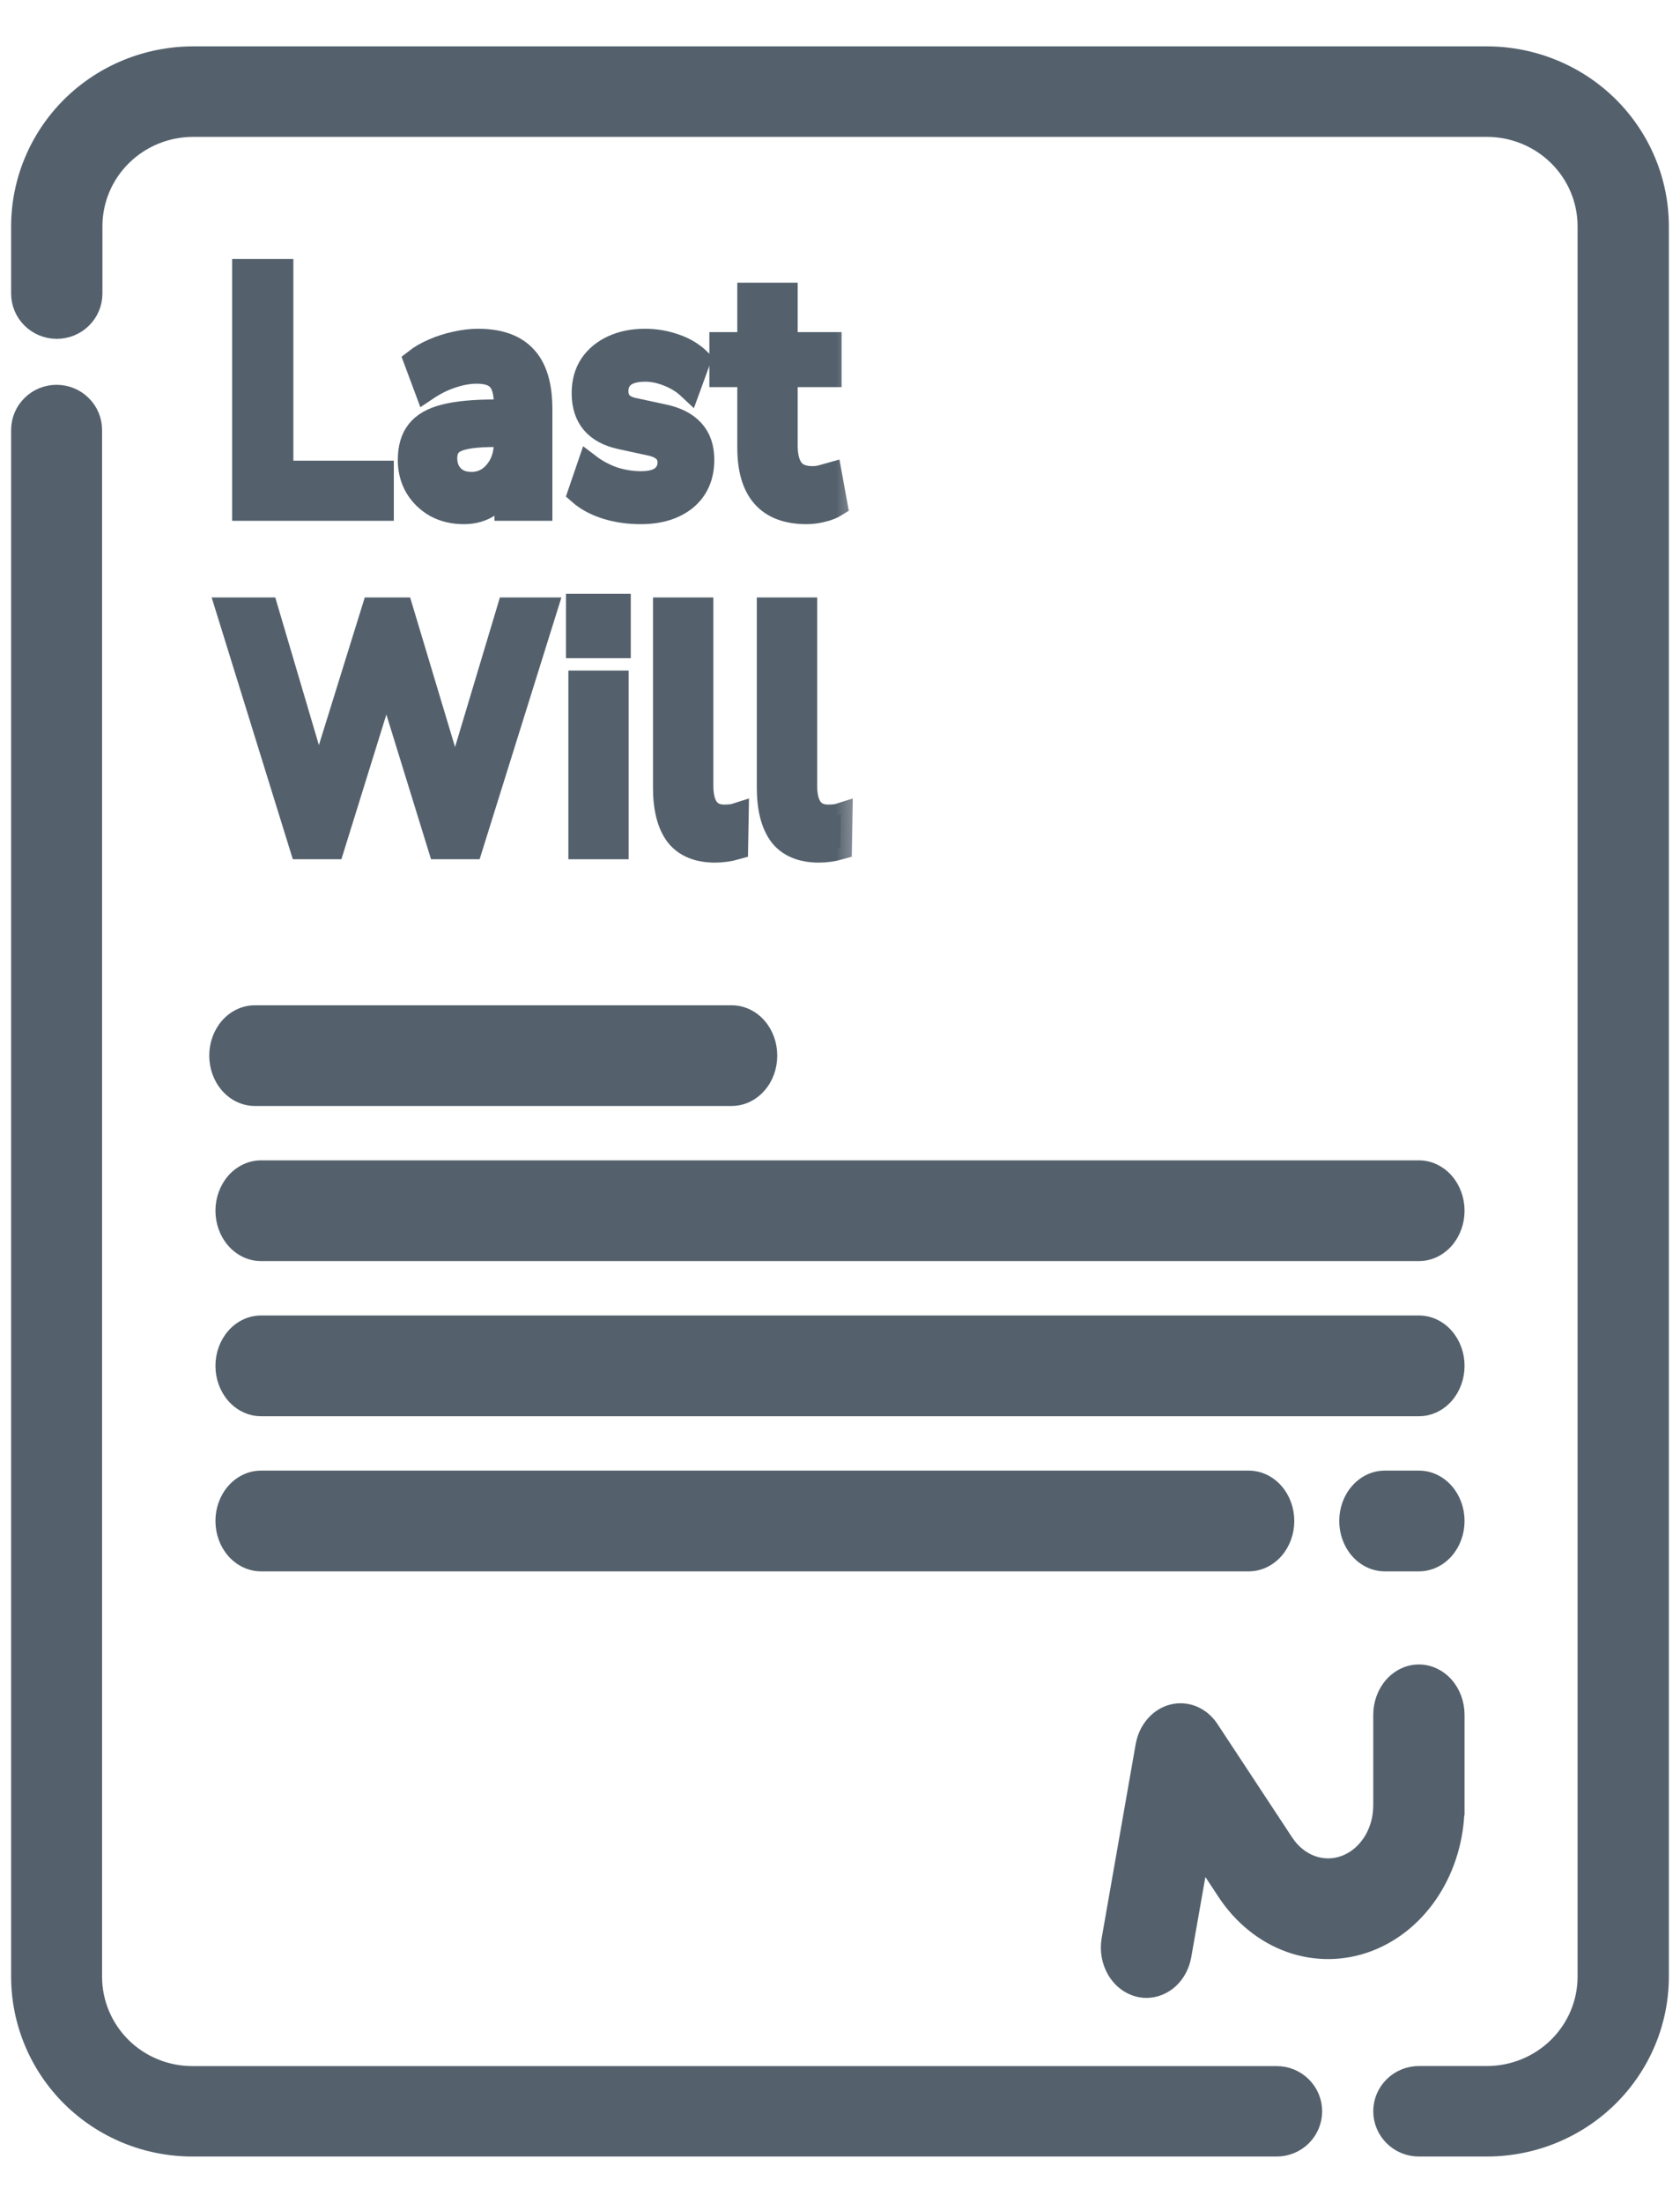 <svg width="29" height="38" viewBox="0 0 29 38" fill="none" xmlns="http://www.w3.org/2000/svg">
<g opacity="0.8">
<path d="M0.292 34.1L0.292 34.1C0.293 34.896 0.612 35.658 1.179 36.221C1.746 36.783 2.515 37.099 3.317 37.1H3.317H22.038C22.219 37.1 22.393 37.029 22.522 36.901C22.65 36.774 22.723 36.601 22.723 36.42C22.723 36.239 22.65 36.066 22.522 35.939C22.393 35.811 22.219 35.74 22.038 35.74H3.317C2.878 35.739 2.457 35.566 2.147 35.259C1.837 34.951 1.662 34.534 1.662 34.1C1.662 34.1 1.662 34.1 1.662 34.1L1.662 7.418C1.662 7.237 1.59 7.064 1.461 6.937C1.332 6.809 1.158 6.738 0.977 6.738C0.795 6.738 0.621 6.809 0.493 6.937C0.364 7.064 0.292 7.237 0.292 7.418L0.292 34.1Z" fill="#293948" stroke="#293948" stroke-width="0.2"/>
<path d="M25.669 0.9H25.669L3.331 0.9L3.331 0.9C2.526 0.901 1.753 1.217 1.183 1.78C0.614 2.343 0.293 3.107 0.292 3.903V3.903V5.065C0.292 5.245 0.365 5.419 0.494 5.546C0.623 5.674 0.798 5.745 0.98 5.745C1.162 5.745 1.337 5.674 1.466 5.546C1.595 5.419 1.668 5.245 1.668 5.065L1.668 3.903C1.668 3.903 1.668 3.903 1.668 3.903C1.668 3.903 1.668 3.903 1.668 3.903C1.668 3.468 1.843 3.051 2.155 2.743C2.467 2.435 2.89 2.262 3.331 2.261C3.331 2.261 3.331 2.261 3.331 2.261H25.669C25.669 2.261 25.669 2.261 25.669 2.261C26.11 2.262 26.533 2.435 26.845 2.743C27.157 3.051 27.332 3.468 27.332 3.903V34.097C27.332 34.532 27.157 34.949 26.845 35.257C26.533 35.565 26.11 35.738 25.669 35.739H24.493C24.311 35.739 24.136 35.81 24.007 35.938C23.878 36.065 23.805 36.238 23.805 36.419C23.805 36.6 23.878 36.773 24.007 36.901C24.136 37.029 24.311 37.1 24.493 37.1H25.669H25.669C26.474 37.099 27.247 36.783 27.817 36.22C28.386 35.657 28.707 34.894 28.708 34.097V34.097V3.903V3.903C28.707 3.107 28.386 2.343 27.817 1.78C27.247 1.217 26.474 0.901 25.669 0.9Z" fill="#293948" stroke="#293948" stroke-width="0.2"/>
<path d="M3.712 18.209C3.712 18.41 3.782 18.604 3.909 18.748C4.037 18.894 4.213 18.978 4.4 18.978H12.63C12.816 18.978 12.993 18.894 13.12 18.748C13.248 18.604 13.317 18.41 13.317 18.209C13.317 18.009 13.248 17.815 13.12 17.67C12.993 17.525 12.816 17.441 12.63 17.441H4.4C4.213 17.441 4.037 17.525 3.909 17.67C3.782 17.815 3.712 18.009 3.712 18.209Z" fill="#293948" stroke="#293948" stroke-width="0.2"/>
<path d="M4.507 21.654H24.493C24.68 21.654 24.856 21.569 24.984 21.424C25.111 21.279 25.181 21.085 25.181 20.885C25.181 20.685 25.111 20.491 24.984 20.346C24.856 20.201 24.68 20.116 24.493 20.116H4.507C4.32 20.116 4.144 20.201 4.016 20.346C3.889 20.491 3.819 20.685 3.819 20.885C3.819 21.085 3.889 21.279 4.016 21.424C4.144 21.569 4.32 21.654 4.507 21.654Z" fill="#293948" stroke="#293948" stroke-width="0.2"/>
<path d="M4.507 24.33H24.493C24.68 24.33 24.856 24.245 24.984 24.1C25.111 23.955 25.181 23.761 25.181 23.561C25.181 23.361 25.111 23.167 24.984 23.022C24.856 22.876 24.68 22.792 24.493 22.792H4.507C4.32 22.792 4.144 22.876 4.016 23.022C3.889 23.167 3.819 23.361 3.819 23.561C3.819 23.761 3.889 23.955 4.016 24.1C4.144 24.245 4.32 24.33 4.507 24.33Z" fill="#293948" stroke="#293948" stroke-width="0.2"/>
<path d="M4.507 27.006H21.554C21.741 27.006 21.917 26.921 22.045 26.776C22.172 26.631 22.242 26.437 22.242 26.236C22.242 26.037 22.172 25.842 22.045 25.698C21.917 25.552 21.741 25.468 21.554 25.468H4.507C4.32 25.468 4.144 25.552 4.016 25.698C3.889 25.842 3.819 26.037 3.819 26.236C3.819 26.437 3.889 26.631 4.016 26.776C4.144 26.921 4.32 27.006 4.507 27.006Z" fill="#293948" stroke="#293948" stroke-width="0.2"/>
<path d="M25.18 31.211L25.181 31.211V31.142V29.581C25.181 29.381 25.111 29.187 24.984 29.042C24.856 28.897 24.68 28.812 24.493 28.812C24.306 28.812 24.13 28.897 24.002 29.042C23.875 29.187 23.805 29.381 23.805 29.581V31.142V31.142C23.805 31.358 23.746 31.567 23.636 31.741C23.526 31.913 23.373 32.041 23.2 32.106C23.027 32.172 22.841 32.174 22.667 32.112C22.493 32.05 22.338 31.926 22.225 31.756L22.225 31.756L20.932 29.794L20.932 29.794C20.854 29.675 20.746 29.583 20.62 29.53C20.493 29.477 20.355 29.467 20.223 29.501C20.092 29.535 19.973 29.611 19.882 29.718C19.79 29.825 19.729 29.958 19.703 30.101L19.703 30.101L19.116 33.446C19.116 33.446 19.116 33.446 19.116 33.446C19.081 33.642 19.116 33.847 19.215 34.016C19.314 34.185 19.471 34.306 19.653 34.348L19.653 34.348C19.698 34.358 19.745 34.364 19.791 34.364H19.791C19.954 34.363 20.109 34.299 20.232 34.185C20.354 34.071 20.435 33.914 20.465 33.743L20.465 33.743L20.752 32.113L21.118 32.668C21.118 32.668 21.118 32.668 21.118 32.668C21.4 33.096 21.795 33.415 22.249 33.577C22.703 33.738 23.191 33.733 23.642 33.562C24.093 33.391 24.483 33.064 24.758 32.63C25.021 32.214 25.168 31.72 25.18 31.211Z" fill="#293948" stroke="#293948" stroke-width="0.2"/>
<path d="M24.493 25.468H23.905C23.718 25.468 23.542 25.552 23.415 25.698C23.287 25.842 23.218 26.037 23.218 26.236C23.218 26.437 23.287 26.631 23.415 26.776C23.542 26.921 23.718 27.006 23.905 27.006H24.493C24.68 27.006 24.856 26.921 24.984 26.776C25.111 26.631 25.181 26.437 25.181 26.236C25.181 26.037 25.111 25.842 24.984 25.698C24.856 25.552 24.68 25.468 24.493 25.468Z" fill="#293948" stroke="#293948" stroke-width="0.2"/>
<mask id="path-9-outside-1_1_127" maskUnits="userSpaceOnUse" x="2.925" y="3.668" width="12" height="12" fill="black">
<rect fill="white" x="2.925" y="3.668" width="12" height="12"/>
<path d="M4.207 8.784V4.668H4.864V8.147H6.598V8.784H4.207Z"/>
<path d="M8.006 8.842C7.825 8.842 7.662 8.803 7.519 8.725C7.378 8.644 7.267 8.535 7.185 8.398C7.107 8.262 7.067 8.109 7.067 7.937C7.067 7.727 7.115 7.562 7.211 7.441C7.307 7.317 7.462 7.227 7.678 7.173C7.893 7.118 8.182 7.091 8.545 7.091H8.724V6.968C8.724 6.774 8.687 6.633 8.611 6.548C8.536 6.462 8.41 6.419 8.232 6.419C8.092 6.419 7.948 6.445 7.801 6.495C7.654 6.542 7.505 6.616 7.355 6.717L7.17 6.221C7.259 6.151 7.363 6.091 7.483 6.04C7.606 5.986 7.734 5.945 7.868 5.917C8.004 5.886 8.133 5.871 8.252 5.871C8.618 5.871 8.89 5.968 9.068 6.163C9.246 6.353 9.335 6.651 9.335 7.056V8.784H8.735V8.328C8.676 8.488 8.584 8.614 8.458 8.708C8.331 8.797 8.181 8.842 8.006 8.842ZM8.139 8.34C8.307 8.34 8.446 8.274 8.555 8.142C8.668 8.009 8.724 7.842 8.724 7.64V7.511H8.55C8.228 7.511 8.004 7.54 7.878 7.599C7.755 7.653 7.693 7.754 7.693 7.902C7.693 8.031 7.732 8.136 7.811 8.217C7.89 8.299 7.999 8.34 8.139 8.34Z"/>
<path d="M11.058 8.842C10.846 8.842 10.648 8.813 10.463 8.755C10.278 8.696 10.124 8.613 10.001 8.504L10.165 8.025C10.292 8.122 10.434 8.198 10.591 8.253C10.748 8.303 10.906 8.328 11.063 8.328C11.227 8.328 11.349 8.297 11.427 8.235C11.509 8.169 11.55 8.083 11.55 7.978C11.55 7.815 11.444 7.71 11.232 7.663L10.719 7.552C10.285 7.459 10.068 7.202 10.068 6.781C10.068 6.595 10.112 6.433 10.201 6.297C10.293 6.161 10.42 6.056 10.581 5.982C10.742 5.908 10.926 5.871 11.135 5.871C11.313 5.871 11.484 5.9 11.648 5.958C11.812 6.013 11.952 6.096 12.069 6.209L11.894 6.688C11.795 6.595 11.675 6.521 11.535 6.466C11.398 6.412 11.267 6.384 11.14 6.384C10.972 6.384 10.848 6.418 10.765 6.484C10.687 6.55 10.648 6.637 10.648 6.746C10.648 6.918 10.745 7.023 10.94 7.062L11.453 7.173C11.675 7.219 11.843 7.305 11.956 7.429C12.072 7.554 12.13 7.721 12.13 7.931C12.13 8.216 12.033 8.439 11.838 8.603C11.643 8.762 11.383 8.842 11.058 8.842Z"/>
<path d="M13.923 8.842C13.259 8.842 12.927 8.469 12.927 7.721V6.478H12.445V5.929H12.927V5.077H13.569V5.929H14.328V6.478H13.569V7.68C13.569 7.867 13.605 8.007 13.676 8.101C13.748 8.194 13.864 8.241 14.025 8.241C14.073 8.241 14.123 8.235 14.174 8.223C14.225 8.208 14.278 8.192 14.333 8.177L14.431 8.714C14.369 8.753 14.29 8.784 14.194 8.807C14.102 8.83 14.011 8.842 13.923 8.842Z"/>
<path d="M5.202 14.622L3.925 10.506H4.602L5.5 13.542L6.444 10.506H6.931L7.855 13.582L8.778 10.506H9.419L8.132 14.622H7.588L6.67 11.65L5.746 14.622H5.202Z"/>
<path d="M9.97 11.154V10.442H10.688V11.154H9.97ZM10.011 14.622V11.767H10.652V14.622H10.011Z"/>
<path d="M12.344 14.68C12.047 14.68 11.826 14.588 11.683 14.406C11.542 14.219 11.472 13.946 11.472 13.588V10.506H12.114V13.553C12.114 13.904 12.243 14.079 12.503 14.079C12.541 14.079 12.579 14.077 12.616 14.073C12.654 14.069 12.69 14.061 12.724 14.05L12.714 14.627C12.591 14.662 12.467 14.68 12.344 14.68Z"/>
<path d="M14.137 14.68C13.839 14.68 13.618 14.588 13.475 14.406C13.335 14.219 13.264 13.946 13.264 13.588V10.506H13.906V13.553C13.906 13.904 14.036 14.079 14.296 14.079C14.333 14.079 14.371 14.077 14.409 14.073C14.446 14.069 14.482 14.061 14.516 14.05L14.506 14.627C14.383 14.662 14.26 14.68 14.137 14.68Z"/>
</mask>
<path d="M4.207 8.784V4.668H4.864V8.147H6.598V8.784H4.207Z" fill="#293948"/>
<path d="M8.006 8.842C7.825 8.842 7.662 8.803 7.519 8.725C7.378 8.644 7.267 8.535 7.185 8.398C7.107 8.262 7.067 8.109 7.067 7.937C7.067 7.727 7.115 7.562 7.211 7.441C7.307 7.317 7.462 7.227 7.678 7.173C7.893 7.118 8.182 7.091 8.545 7.091H8.724V6.968C8.724 6.774 8.687 6.633 8.611 6.548C8.536 6.462 8.41 6.419 8.232 6.419C8.092 6.419 7.948 6.445 7.801 6.495C7.654 6.542 7.505 6.616 7.355 6.717L7.17 6.221C7.259 6.151 7.363 6.091 7.483 6.04C7.606 5.986 7.734 5.945 7.868 5.917C8.004 5.886 8.133 5.871 8.252 5.871C8.618 5.871 8.89 5.968 9.068 6.163C9.246 6.353 9.335 6.651 9.335 7.056V8.784H8.735V8.328C8.676 8.488 8.584 8.614 8.458 8.708C8.331 8.797 8.181 8.842 8.006 8.842ZM8.139 8.34C8.307 8.34 8.446 8.274 8.555 8.142C8.668 8.009 8.724 7.842 8.724 7.64V7.511H8.55C8.228 7.511 8.004 7.54 7.878 7.599C7.755 7.653 7.693 7.754 7.693 7.902C7.693 8.031 7.732 8.136 7.811 8.217C7.89 8.299 7.999 8.34 8.139 8.34Z" fill="#293948"/>
<path d="M11.058 8.842C10.846 8.842 10.648 8.813 10.463 8.755C10.278 8.696 10.124 8.613 10.001 8.504L10.165 8.025C10.292 8.122 10.434 8.198 10.591 8.253C10.748 8.303 10.906 8.328 11.063 8.328C11.227 8.328 11.349 8.297 11.427 8.235C11.509 8.169 11.55 8.083 11.55 7.978C11.55 7.815 11.444 7.71 11.232 7.663L10.719 7.552C10.285 7.459 10.068 7.202 10.068 6.781C10.068 6.595 10.112 6.433 10.201 6.297C10.293 6.161 10.42 6.056 10.581 5.982C10.742 5.908 10.926 5.871 11.135 5.871C11.313 5.871 11.484 5.9 11.648 5.958C11.812 6.013 11.952 6.096 12.069 6.209L11.894 6.688C11.795 6.595 11.675 6.521 11.535 6.466C11.398 6.412 11.267 6.384 11.14 6.384C10.972 6.384 10.848 6.418 10.765 6.484C10.687 6.55 10.648 6.637 10.648 6.746C10.648 6.918 10.745 7.023 10.94 7.062L11.453 7.173C11.675 7.219 11.843 7.305 11.956 7.429C12.072 7.554 12.13 7.721 12.13 7.931C12.13 8.216 12.033 8.439 11.838 8.603C11.643 8.762 11.383 8.842 11.058 8.842Z" fill="#293948"/>
<path d="M13.923 8.842C13.259 8.842 12.927 8.469 12.927 7.721V6.478H12.445V5.929H12.927V5.077H13.569V5.929H14.328V6.478H13.569V7.68C13.569 7.867 13.605 8.007 13.676 8.101C13.748 8.194 13.864 8.241 14.025 8.241C14.073 8.241 14.123 8.235 14.174 8.223C14.225 8.208 14.278 8.192 14.333 8.177L14.431 8.714C14.369 8.753 14.29 8.784 14.194 8.807C14.102 8.83 14.011 8.842 13.923 8.842Z" fill="#293948"/>
<path d="M5.202 14.622L3.925 10.506H4.602L5.5 13.542L6.444 10.506H6.931L7.855 13.582L8.778 10.506H9.419L8.132 14.622H7.588L6.67 11.65L5.746 14.622H5.202Z" fill="#293948"/>
<path d="M9.97 11.154V10.442H10.688V11.154H9.97ZM10.011 14.622V11.767H10.652V14.622H10.011Z" fill="#293948"/>
<path d="M12.344 14.68C12.047 14.68 11.826 14.588 11.683 14.406C11.542 14.219 11.472 13.946 11.472 13.588V10.506H12.114V13.553C12.114 13.904 12.243 14.079 12.503 14.079C12.541 14.079 12.579 14.077 12.616 14.073C12.654 14.069 12.69 14.061 12.724 14.05L12.714 14.627C12.591 14.662 12.467 14.68 12.344 14.68Z" fill="#293948"/>
<path d="M14.137 14.68C13.839 14.68 13.618 14.588 13.475 14.406C13.335 14.219 13.264 13.946 13.264 13.588V10.506H13.906V13.553C13.906 13.904 14.036 14.079 14.296 14.079C14.333 14.079 14.371 14.077 14.409 14.073C14.446 14.069 14.482 14.061 14.516 14.05L14.506 14.627C14.383 14.662 14.26 14.68 14.137 14.68Z" fill="#293948"/>
<path d="M4.207 8.784V4.668H4.864V8.147H6.598V8.784H4.207Z" stroke="#293948" stroke-width="0.4" mask="url(#path-9-outside-1_1_127)"/>
<path d="M8.006 8.842C7.825 8.842 7.662 8.803 7.519 8.725C7.378 8.644 7.267 8.535 7.185 8.398C7.107 8.262 7.067 8.109 7.067 7.937C7.067 7.727 7.115 7.562 7.211 7.441C7.307 7.317 7.462 7.227 7.678 7.173C7.893 7.118 8.182 7.091 8.545 7.091H8.724V6.968C8.724 6.774 8.687 6.633 8.611 6.548C8.536 6.462 8.41 6.419 8.232 6.419C8.092 6.419 7.948 6.445 7.801 6.495C7.654 6.542 7.505 6.616 7.355 6.717L7.17 6.221C7.259 6.151 7.363 6.091 7.483 6.04C7.606 5.986 7.734 5.945 7.868 5.917C8.004 5.886 8.133 5.871 8.252 5.871C8.618 5.871 8.89 5.968 9.068 6.163C9.246 6.353 9.335 6.651 9.335 7.056V8.784H8.735V8.328C8.676 8.488 8.584 8.614 8.458 8.708C8.331 8.797 8.181 8.842 8.006 8.842ZM8.139 8.34C8.307 8.34 8.446 8.274 8.555 8.142C8.668 8.009 8.724 7.842 8.724 7.64V7.511H8.55C8.228 7.511 8.004 7.54 7.878 7.599C7.755 7.653 7.693 7.754 7.693 7.902C7.693 8.031 7.732 8.136 7.811 8.217C7.89 8.299 7.999 8.34 8.139 8.34Z" stroke="#293948" stroke-width="0.4" mask="url(#path-9-outside-1_1_127)"/>
<path d="M11.058 8.842C10.846 8.842 10.648 8.813 10.463 8.755C10.278 8.696 10.124 8.613 10.001 8.504L10.165 8.025C10.292 8.122 10.434 8.198 10.591 8.253C10.748 8.303 10.906 8.328 11.063 8.328C11.227 8.328 11.349 8.297 11.427 8.235C11.509 8.169 11.55 8.083 11.55 7.978C11.55 7.815 11.444 7.71 11.232 7.663L10.719 7.552C10.285 7.459 10.068 7.202 10.068 6.781C10.068 6.595 10.112 6.433 10.201 6.297C10.293 6.161 10.42 6.056 10.581 5.982C10.742 5.908 10.926 5.871 11.135 5.871C11.313 5.871 11.484 5.9 11.648 5.958C11.812 6.013 11.952 6.096 12.069 6.209L11.894 6.688C11.795 6.595 11.675 6.521 11.535 6.466C11.398 6.412 11.267 6.384 11.14 6.384C10.972 6.384 10.848 6.418 10.765 6.484C10.687 6.55 10.648 6.637 10.648 6.746C10.648 6.918 10.745 7.023 10.94 7.062L11.453 7.173C11.675 7.219 11.843 7.305 11.956 7.429C12.072 7.554 12.13 7.721 12.13 7.931C12.13 8.216 12.033 8.439 11.838 8.603C11.643 8.762 11.383 8.842 11.058 8.842Z" stroke="#293948" stroke-width="0.4" mask="url(#path-9-outside-1_1_127)"/>
<path d="M13.923 8.842C13.259 8.842 12.927 8.469 12.927 7.721V6.478H12.445V5.929H12.927V5.077H13.569V5.929H14.328V6.478H13.569V7.68C13.569 7.867 13.605 8.007 13.676 8.101C13.748 8.194 13.864 8.241 14.025 8.241C14.073 8.241 14.123 8.235 14.174 8.223C14.225 8.208 14.278 8.192 14.333 8.177L14.431 8.714C14.369 8.753 14.29 8.784 14.194 8.807C14.102 8.83 14.011 8.842 13.923 8.842Z" stroke="#293948" stroke-width="0.4" mask="url(#path-9-outside-1_1_127)"/>
<path d="M5.202 14.622L3.925 10.506H4.602L5.5 13.542L6.444 10.506H6.931L7.855 13.582L8.778 10.506H9.419L8.132 14.622H7.588L6.67 11.65L5.746 14.622H5.202Z" stroke="#293948" stroke-width="0.4" mask="url(#path-9-outside-1_1_127)"/>
<path d="M9.97 11.154V10.442H10.688V11.154H9.97ZM10.011 14.622V11.767H10.652V14.622H10.011Z" stroke="#293948" stroke-width="0.4" mask="url(#path-9-outside-1_1_127)"/>
<path d="M12.344 14.68C12.047 14.68 11.826 14.588 11.683 14.406C11.542 14.219 11.472 13.946 11.472 13.588V10.506H12.114V13.553C12.114 13.904 12.243 14.079 12.503 14.079C12.541 14.079 12.579 14.077 12.616 14.073C12.654 14.069 12.69 14.061 12.724 14.05L12.714 14.627C12.591 14.662 12.467 14.68 12.344 14.68Z" stroke="#293948" stroke-width="0.4" mask="url(#path-9-outside-1_1_127)"/>
<path d="M14.137 14.68C13.839 14.68 13.618 14.588 13.475 14.406C13.335 14.219 13.264 13.946 13.264 13.588V10.506H13.906V13.553C13.906 13.904 14.036 14.079 14.296 14.079C14.333 14.079 14.371 14.077 14.409 14.073C14.446 14.069 14.482 14.061 14.516 14.05L14.506 14.627C14.383 14.662 14.26 14.68 14.137 14.68Z" stroke="#293948" stroke-width="0.4" mask="url(#path-9-outside-1_1_127)"/>
</g>
</svg>

